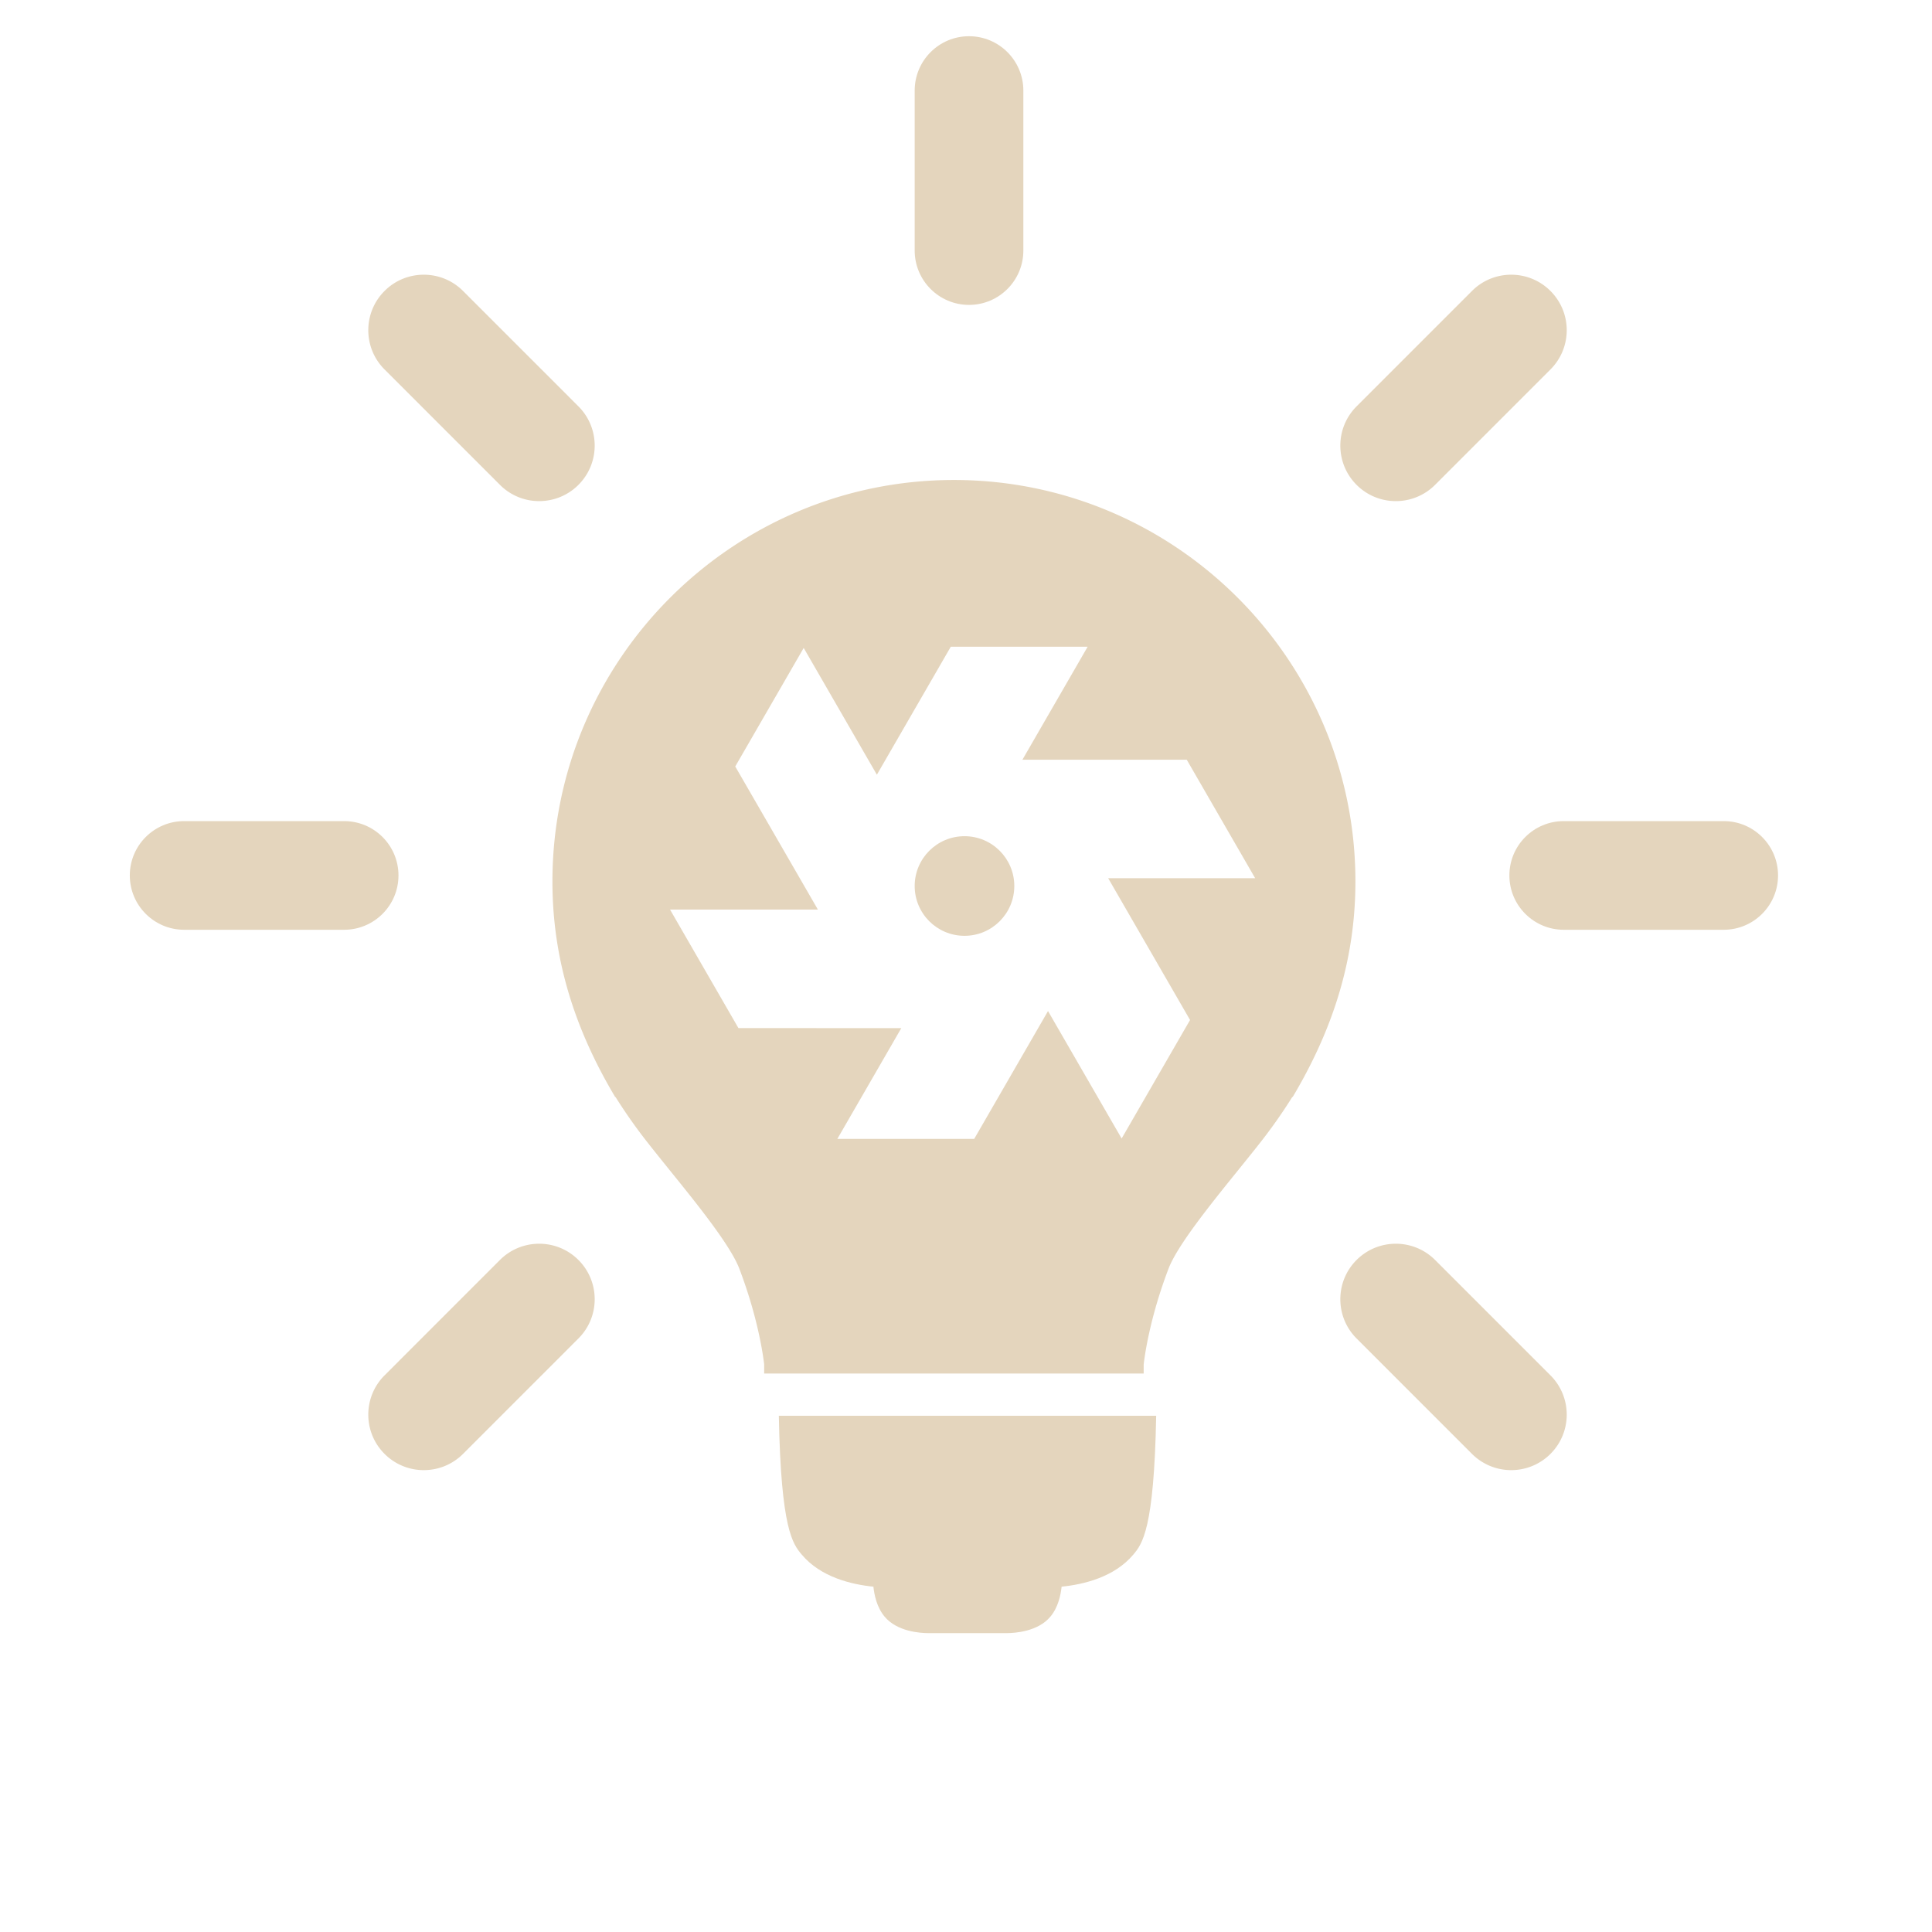 <svg width="640" height="640" viewBox="0 0 640 640" version="1.1" xmlns="http://www.w3.org/2000/svg"><g id="footer-inspiration" stroke="none" stroke-width="1" fill="none" fill-rule="evenodd"><g id="Inspiration" transform="translate(43 12)" fill="#E4D5BD"><path d="M277.997 89C287.942 89 296 80.936 296 70.988V18.012C296 8.064 287.942 0 277.997 0 268.057 0 260 8.064 260 18.012v52.976C260 80.936 268.058 89 277.997 89" id="Fill-21"/><path d="M122.611 148.61A18.31 18.31 0 00135.61 154c4.711 0 9.417-1.797 13.004-5.384 7.181-7.181 7.181-18.823 0-26.004L110.39 84.386c-7.181-7.181-18.822-7.181-26.003 0-7.181 7.18-7.181 18.822 0 25.997l38.225 38.227" id="Fill-22"/><path d="M89 278c0-9.947-8.07-18-18.018-18h-52.97C8.064 260 0 268.053 0 278c0 9.941 8.064 18 18.012 18h52.97C80.93 296 89 287.941 89 278" id="Fill-23"/><path d="M122.608 405.382l-38.223 38.232c-7.18 7.182-7.18 18.825 0 26A18.324 18.324 0 0097.39 475c4.705 0 9.41-1.791 13.003-5.385l38.223-38.232c7.18-7.176 7.18-18.819 0-26-7.186-7.177-18.827-7.177-26.007 0" id="Fill-24"/><path d="M432.392 405.382c-7.186-7.176-18.82-7.176-26.007 0-7.18 7.181-7.18 18.823 0 26.005l38.223 38.228A18.358 18.358 0 00457.611 475a18.35 18.35 0 0013.004-5.385c7.18-7.181 7.18-18.823 0-26.005l-38.223-38.228" id="Fill-25"/><path d="M527.99 260h-52.974c-9.941 0-18.016 8.058-18.016 17.997 0 9.94 8.075 18.003 18.016 18.003h52.974c9.94 0 18.01-8.063 18.01-18.003S537.93 260 527.99 260" id="Fill-26"/><path d="M419.383 154a18.33 18.33 0 0013.01-5.385l38.217-38.23c7.187-7.18 7.187-18.823 0-25.999-7.18-7.181-18.82-7.181-26.001 0l-38.224 38.23c-7.18 7.175-7.18 18.818 0 26A18.321 18.321 0 00419.383 154" id="Fill-27"/><path d="M276.5 265c-9.111 0-16.5 7.389-16.5 16.5 0 9.117 7.389 16.5 16.5 16.5s16.5-7.383 16.5-16.5c0-9.111-7.389-16.5-16.5-16.5" id="Fill-33"/><path d="M324.104 278.926l27.117 46.96-22.665 39.262-24.387-42.227-24.455 42.356H234.38l21.19-36.7-53.951-.006-22.665-39.267 48.982.006-27.376-47.405 22.676-39.266 24.241 41.996 24.483-42.396h45.34l-21.612 37.432 54.436-.006 22.67 39.261h-48.689zM273 147c-73.341 0-133 59.663-133 132.996 0 22.157 5.454 43.127 16.67 64.12.125.242.406.77.84 1.559a186.133 186.133 0 003.297 5.757l.085-.05a171.86 171.86 0 0010.418 14.824c2.38 3.044 4.992 6.28 7.682 9.618 8.898 11.008 19.969 24.718 22.918 32.44 6.264 16.428 7.936 29.125 8.229 31.702V443h125.717v-2.977c.287-2.578 1.953-15.292 8.234-31.76 2.949-7.726 14.03-21.442 22.935-32.467 2.684-3.326 5.29-6.551 7.671-9.59a171.42 171.42 0 0010.4-14.83l.097.056a174.422 174.422 0 003.286-5.746c.44-.788.72-1.323.845-1.565C400.546 323.13 406 302.153 406 279.996 406 206.663 346.335 147 273 147z" id="Fill-34"/><path d="M215 457c.7 37.668 4.636 42.467 7.591 45.982 6.302 7.512 16.528 9.906 23.737 10.623.275 2.697 1.127 6.851 3.712 9.929 4.132 4.933 11.656 5.466 14.694 5.466h25.532c3.05 0 10.562-.538 14.688-5.455 2.58-3.072 3.432-7.215 3.718-9.94 7.204-.717 17.435-3.111 23.76-10.634 2.943-3.51 6.867-8.309 7.568-45.971H215" id="Fill-35"/></g></g></svg>